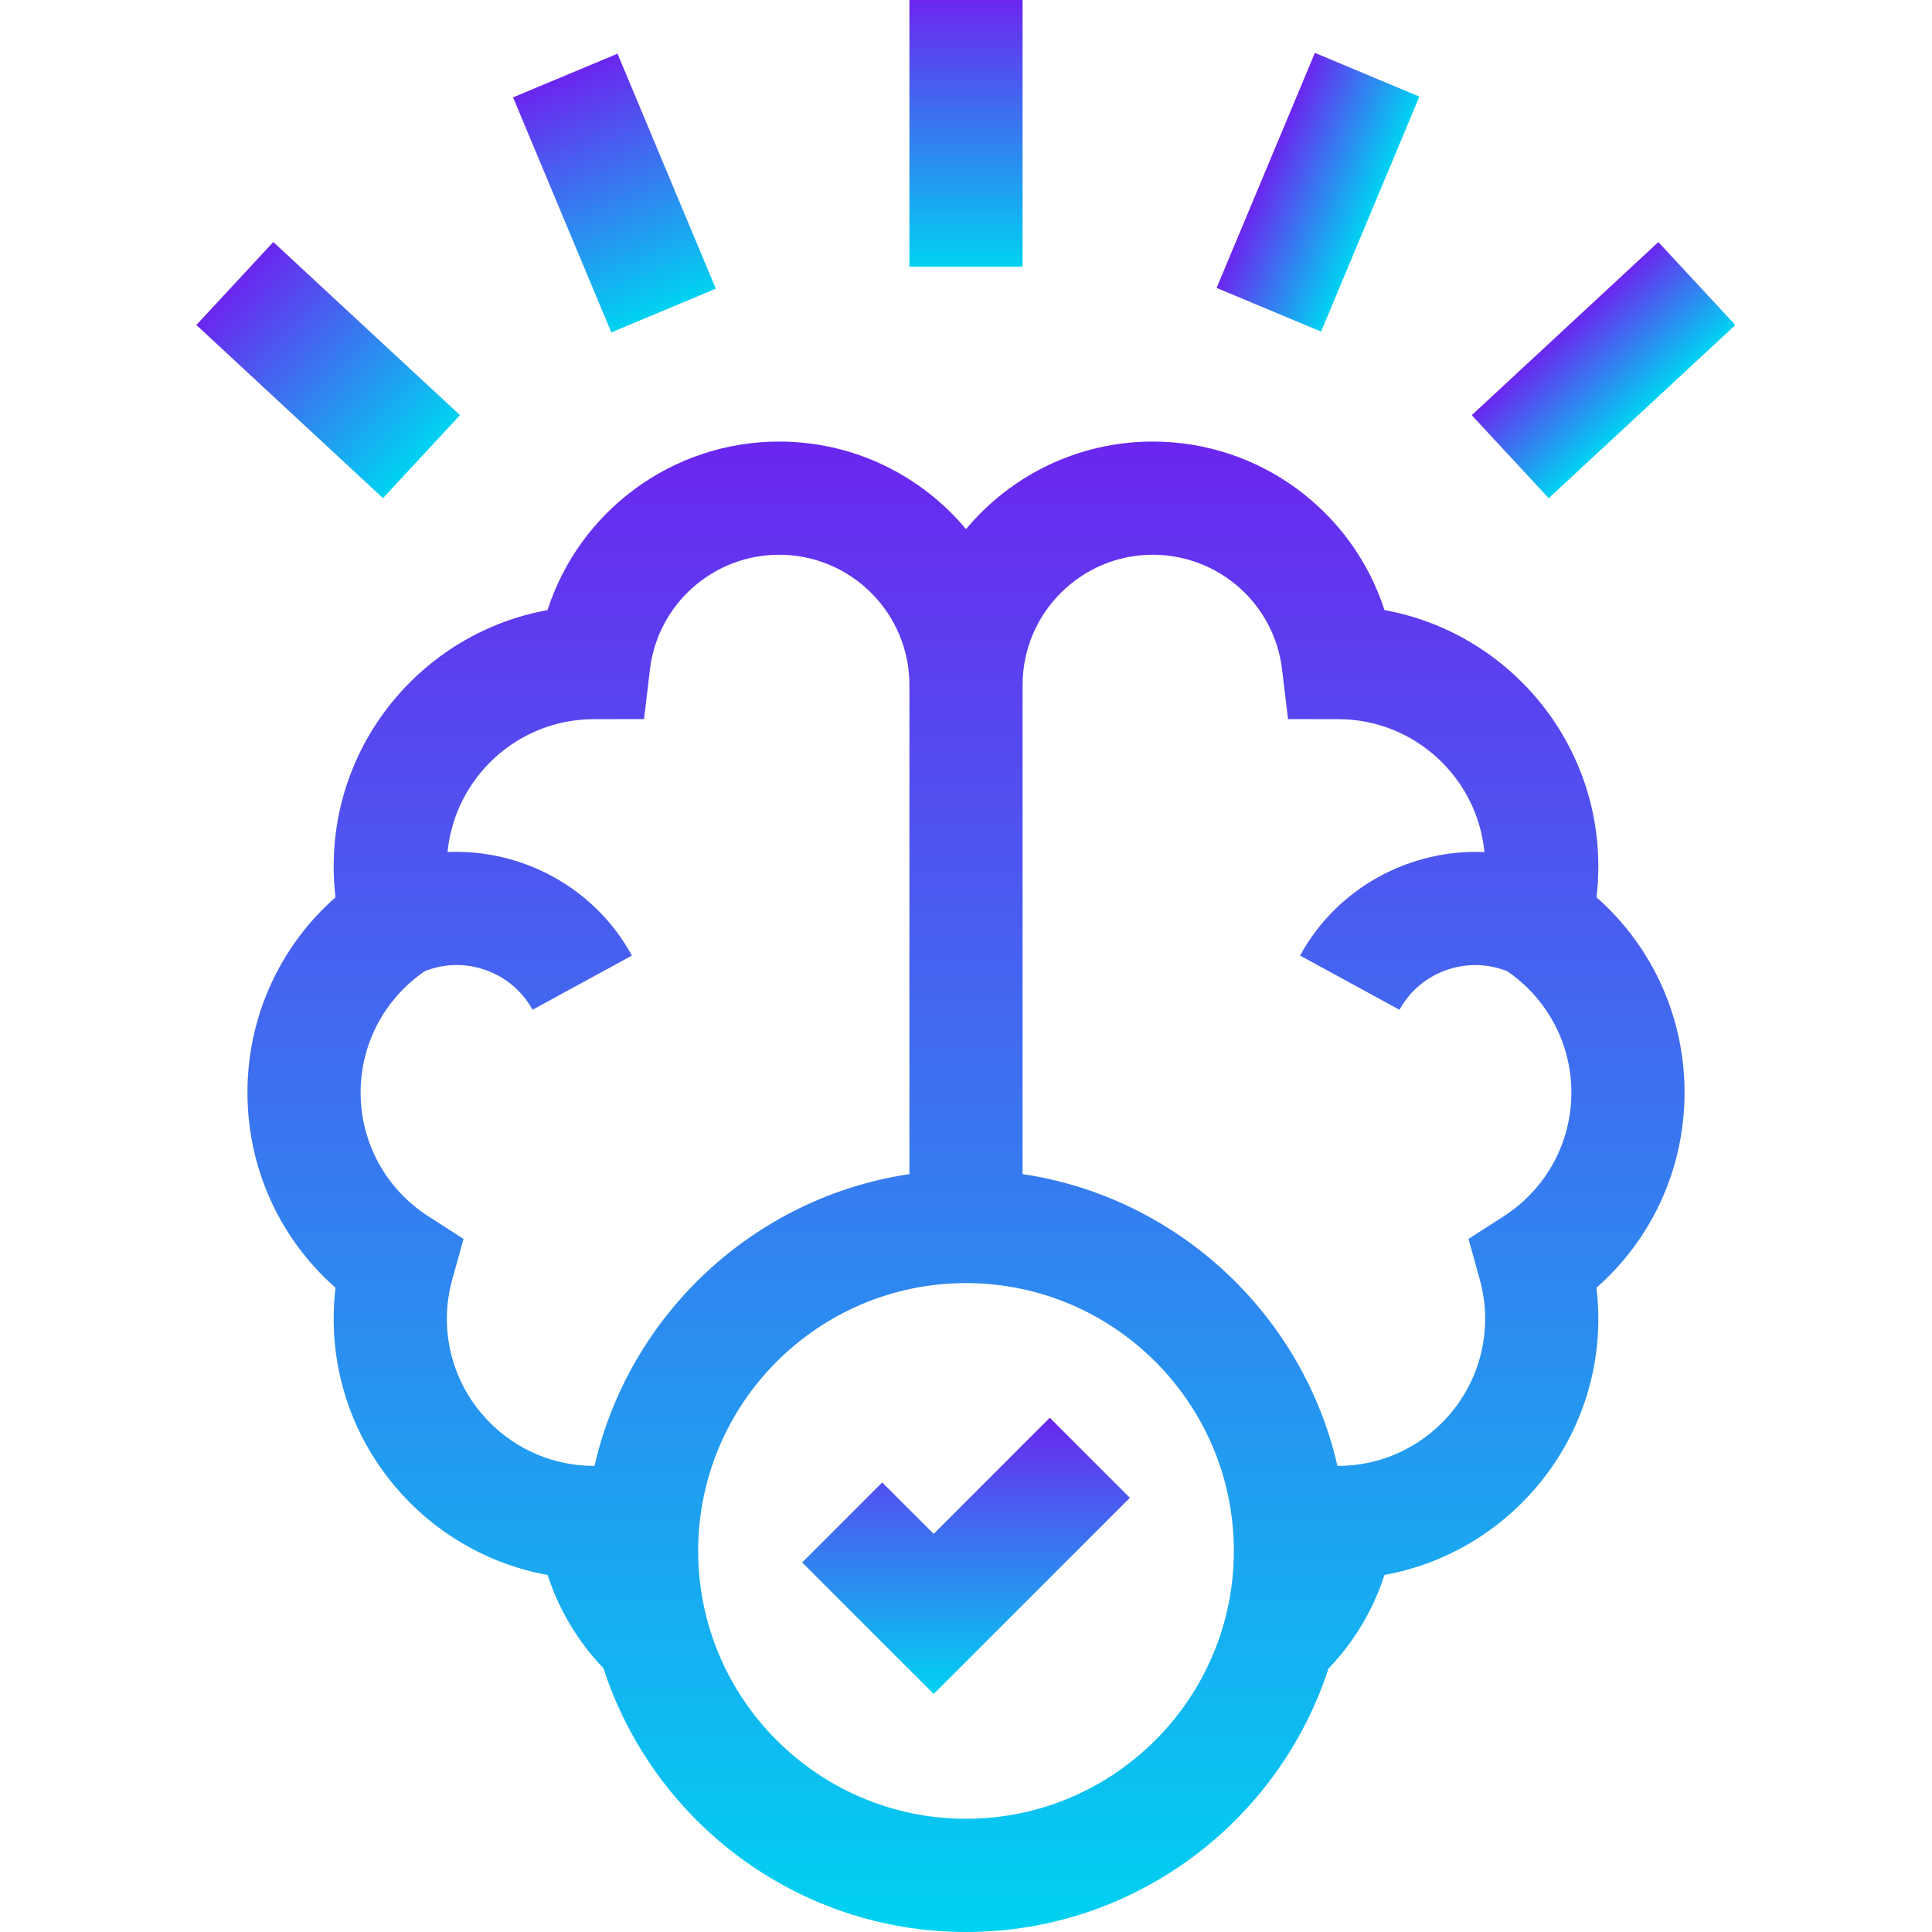 <svg width="38" height="38" viewBox="0 0 38 38" fill="none" xmlns="http://www.w3.org/2000/svg">
<path d="M31.401 17.649C31.425 17.447 31.437 17.242 31.437 17.038C31.437 14.527 29.619 12.432 27.231 12C26.605 10.058 24.783 8.685 22.674 8.685C21.2 8.685 19.879 9.355 19 10.407C18.121 9.355 16.8 8.685 15.325 8.685C13.217 8.685 11.395 10.058 10.769 12C8.381 12.432 6.563 14.527 6.563 17.038C6.563 17.242 6.575 17.447 6.599 17.649C5.503 18.614 4.867 20.001 4.867 21.489C4.867 22.976 5.503 24.363 6.599 25.328C6.575 25.53 6.563 25.735 6.563 25.939C6.563 28.45 8.382 30.546 10.771 30.978C10.992 31.661 11.369 32.291 11.87 32.814C12.845 35.821 15.673 38 19 38C22.326 38 25.152 35.823 26.129 32.819C26.634 32.294 27.009 31.665 27.231 30.977C29.619 30.545 31.437 28.45 31.437 25.939C31.437 25.735 31.425 25.53 31.401 25.328C32.497 24.363 33.133 22.976 33.133 21.489C33.133 20.001 32.497 18.614 31.401 17.649ZM11.693 28.832H11.679C10.086 28.831 8.789 27.533 8.789 25.939C8.789 25.677 8.825 25.415 8.897 25.16L9.117 24.368L8.426 23.924C7.592 23.388 7.093 22.477 7.093 21.489C7.093 20.529 7.564 19.644 8.354 19.102C9.144 18.785 10.063 19.109 10.474 19.861L12.429 18.795C11.695 17.45 10.258 16.695 8.803 16.758C8.945 15.295 10.181 14.146 11.68 14.145L12.667 14.144L12.784 13.164C12.938 11.88 14.03 10.911 15.325 10.911C16.738 10.911 17.887 12.06 17.887 13.473V14.303V23.093C14.832 23.55 12.375 25.856 11.693 28.832ZM19 35.773C16.095 35.773 13.732 33.41 13.732 30.505C13.732 27.6 16.095 25.237 19 25.237C21.905 25.237 24.268 27.6 24.268 30.505C24.268 33.41 21.905 35.773 19 35.773ZM29.574 23.924L28.883 24.368L29.104 25.16C29.175 25.415 29.211 25.677 29.211 25.939C29.211 27.533 27.914 28.831 26.321 28.832H26.306C25.625 25.856 23.168 23.55 20.113 23.093V14.303V13.473C20.113 12.06 21.262 10.911 22.674 10.911C23.97 10.911 25.063 11.88 25.216 13.164L25.334 14.144L26.321 14.145C27.82 14.146 29.056 15.296 29.197 16.759C27.74 16.696 26.305 17.451 25.571 18.795L27.526 19.861C27.936 19.11 28.854 18.786 29.646 19.103C30.436 19.645 30.907 20.529 30.907 21.489C30.907 22.477 30.408 23.388 29.574 23.924Z" fill="url(#paint0_linear_98_4919)"/>
<path d="M18.364 30.169L17.352 29.158L15.778 30.732L18.364 33.318L22.223 29.46L20.648 27.885L18.364 30.169Z" fill="url(#paint1_linear_98_4919)"/>
<path d="M17.887 0H20.113V5.245H17.887V0Z" fill="url(#paint2_linear_98_4919)"/>
<path d="M10.091 1.915L12.146 1.056L14.079 5.678L12.024 6.538L10.091 1.915Z" fill="url(#paint3_linear_98_4919)"/>
<path d="M3.862 6.392L5.376 4.76L9.047 8.165L7.533 9.798L3.862 6.392Z" fill="url(#paint4_linear_98_4919)"/>
<path d="M23.929 5.663L25.862 1.04L27.917 1.9L25.984 6.522L23.929 5.663Z" fill="url(#paint5_linear_98_4919)"/>
<path d="M28.947 8.166L32.618 4.761L34.132 6.393L30.461 9.799L28.947 8.166Z" fill="url(#paint6_linear_98_4919)"/>
<defs>
<linearGradient id="paint0_linear_98_4919" x1="19" y1="8.685" x2="19" y2="38" gradientUnits="userSpaceOnUse">
<stop stop-color="#6B26EF"/>
<stop offset="1" stop-color="#00D2F1"/>
</linearGradient>
<linearGradient id="paint1_linear_98_4919" x1="19" y1="27.885" x2="19" y2="33.318" gradientUnits="userSpaceOnUse">
<stop stop-color="#6B26EF"/>
<stop offset="1" stop-color="#00D2F1"/>
</linearGradient>
<linearGradient id="paint2_linear_98_4919" x1="19" y1="0" x2="19" y2="5.245" gradientUnits="userSpaceOnUse">
<stop stop-color="#6B26EF"/>
<stop offset="1" stop-color="#00D2F1"/>
</linearGradient>
<linearGradient id="paint3_linear_98_4919" x1="11.118" y1="1.486" x2="13.051" y2="6.108" gradientUnits="userSpaceOnUse">
<stop stop-color="#6B26EF"/>
<stop offset="1" stop-color="#00D2F1"/>
</linearGradient>
<linearGradient id="paint4_linear_98_4919" x1="4.619" y1="5.576" x2="8.29" y2="8.982" gradientUnits="userSpaceOnUse">
<stop stop-color="#6B26EF"/>
<stop offset="1" stop-color="#00D2F1"/>
</linearGradient>
<linearGradient id="paint5_linear_98_4919" x1="24.895" y1="3.351" x2="26.951" y2="4.211" gradientUnits="userSpaceOnUse">
<stop stop-color="#6B26EF"/>
<stop offset="1" stop-color="#00D2F1"/>
</linearGradient>
<linearGradient id="paint6_linear_98_4919" x1="30.782" y1="6.464" x2="32.297" y2="8.096" gradientUnits="userSpaceOnUse">
<stop stop-color="#6B26EF"/>
<stop offset="1" stop-color="#00D2F1"/>
</linearGradient>
</defs>
</svg>
